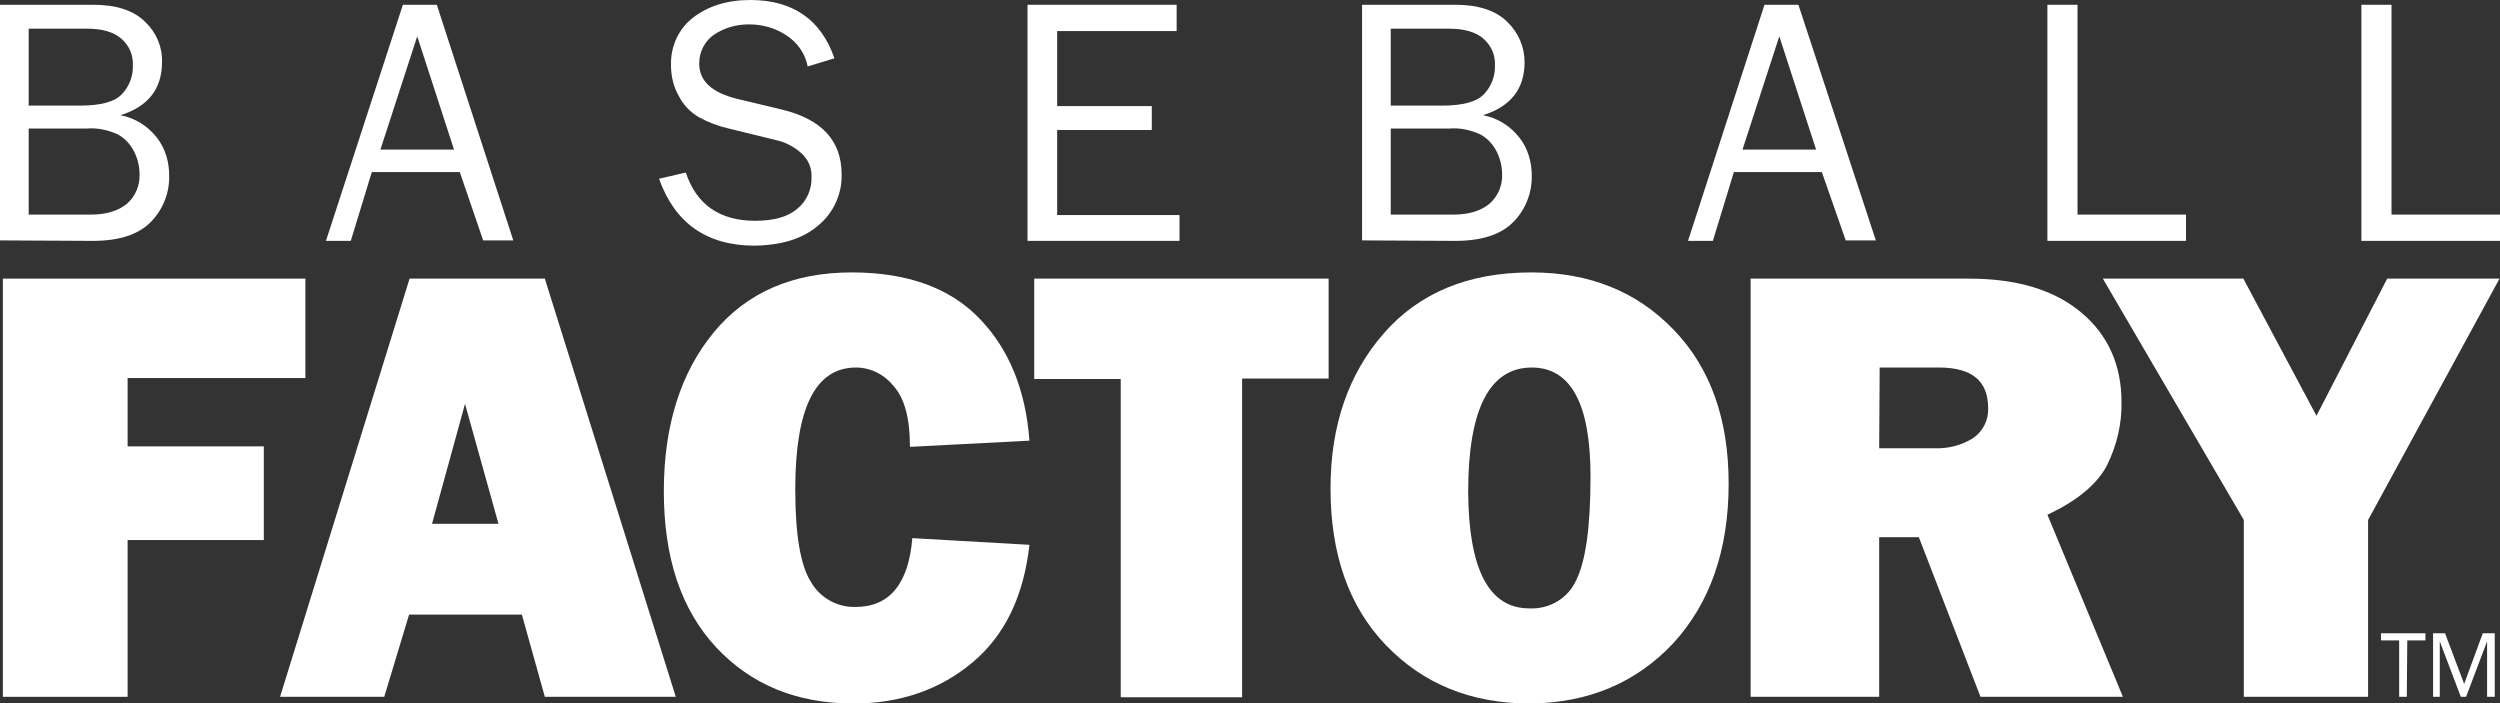 <?xml version="1.0" encoding="utf-8"?>
<!-- Generator: Adobe Illustrator 19.2.1, SVG Export Plug-In . SVG Version: 6.00 Build 0)  -->
<svg version="1.1" id="Layer_1" xmlns="http://www.w3.org/2000/svg" xmlns:xlink="http://www.w3.org/1999/xlink" x="0px" y="0px"
	 viewBox="0 0 523.1 147.2" style="enable-background:new 0 0 523.1 147.2;" xml:space="preserve">
<rect x="0" y="0" width="523.1" height="147.2" fill="#333333" stroke="none"/>
<style type="text/css">
	.st0{fill:#FFFFFF;}
</style>
<title>Untitled-1</title>
<path class="st0" d="M503.6,145.8H502V134h-3.8v-1.5h9.3v1.5h-3.8L503.6,145.8L503.6,145.8z"/>
<path class="st0" d="M522,145.8h-1.6v-11.6l-4.4,11.6h-1.1l-4.4-11.6v11.6h-1.4v-13.3h2.5l4,10.6l3.9-10.6h2.5V145.8L522,145.8z"/>
<path class="st0" d="M55.2,113H26.7v32.8H0.6V58.3h63.3v20.8H26.7v14.3h28.5V113z"/>
<path class="st0" d="M114,145.8l-4.8-17.2H85.6l-5.2,17.2H58.6l27.1-87.5H114l27.4,87.5H114z M90.4,109.6h13.9l-7-25.1L90.4,109.6z"
	/>
<path class="st0" d="M190.9,112.6l24.5,1.4c-1.2,10.7-5.1,18.9-11.9,24.6s-15.1,8.6-24.9,8.6c-11.9,0-21.4-3.9-28.8-11.8
	c-7.3-7.9-10.9-18.7-10.9-32.6c0-13.7,3.5-24.8,10.4-33.2S165.9,57,178.2,57c11.6,0,20.5,3.2,26.7,9.6s9.7,14.9,10.5,25.6l-25,1.3
	c0-5.9-1.1-10.1-3.4-12.7c-1.9-2.4-4.8-3.9-7.9-3.9c-8.5,0-12.7,8.5-12.7,25.5c0,9.5,1.1,16,3.3,19.4c1.9,3.3,5.5,5.3,9.3,5.2
	C186.1,127,190.1,122.2,190.9,112.6z"/>
<path class="st0" d="M259.9,79.3v66.6h-25.4V79.3h-18.1V58.3H278v20.9H259.9z"/>
<path class="st0" d="M320.1,147.2c-12.3,0-22.3-4.1-30.1-12.2s-11.6-19.1-11.6-32.8c0-13.1,3.7-23.9,11.1-32.4S307.2,57,320.4,57
	c12.2,0,22.1,4,29.8,12s11.5,18.7,11.5,32.2c0,13.9-3.9,25-11.6,33.4C342.3,142.9,332.3,147.1,320.1,147.2z M320,127.3
	c4.2,0.2,8.1-2.1,9.8-5.9c2-4,3-11.2,3-21.7c0-15.2-4.1-22.8-12.3-22.8c-8.8,0-13.3,8.7-13.3,26C307.3,119.1,311.5,127.3,320,127.3z
	"/>
<path class="st0" d="M444.2,145.8h-29.8l-12.9-33.4h-8.3v33.4h-26.9V58.3H412c10.1,0,17.9,2.4,23.5,7.1s8.4,11,8.4,18.7
	c0.1,4.6-1,9.2-3.1,13.4c-2.1,3.9-6.2,7.3-12.4,10.2L444.2,145.8z M393.2,93.8h11.5c2.9,0.1,5.7-0.6,8.1-2.1
	c2.1-1.4,3.3-3.8,3.2-6.3c0-5.7-3.4-8.5-10.3-8.5h-12.4L393.2,93.8L393.2,93.8z"/>
<path class="st0" d="M523,58.3l-27.5,50.5v37h-26v-37L440,58.3h29.4L484.7,87l14.8-28.7L523,58.3L523,58.3z"/>
<path class="st0" d="M0,50.3V1h19.5c4.9,0,8.5,1.2,10.9,3.6c2.3,2.2,3.6,5.2,3.5,8.4c0,5.6-2.9,9.3-8.7,11.1
	c3.1,0.6,5.8,2.3,7.7,4.8c1.7,2.2,2.5,5,2.5,7.8c0.1,3.6-1.3,7.2-3.9,9.8c-2.6,2.6-6.6,3.9-12.1,3.9L0,50.3L0,50.3z M6,22.1h10.7
	c4.4,0,7.4-0.8,8.9-2.5c1.5-1.6,2.3-3.8,2.2-6c0.1-2.1-0.8-4.1-2.4-5.5c-1.6-1.4-4-2.1-7.2-2.1H6C6,6,6,22.1,6,22.1z M6,44.9h13.1
	c3.2,0,5.7-0.8,7.5-2.3c1.7-1.5,2.7-3.8,2.6-6.1c0-1.7-0.4-3.4-1.2-4.9c-0.8-1.5-1.9-2.7-3.4-3.5c-2-0.9-4.2-1.4-6.5-1.2H6V44.9
	L6,44.9z"/>
<path class="st0" d="M107.4,50.3h-6.3L96.2,36H77.8l-4.4,14.4h-5.2L84.3,1h7.1L107.4,50.3z M95,31.3L87.3,7.6l-7.7,23.7H95z"/>
<path class="st0" d="M137.9,37.4l5.6-1.3c2.2,6.7,7.1,10.1,14.5,10.1c3.9,0,6.8-0.8,8.8-2.5c2-1.6,3.1-4.1,3-6.7
	c0.1-2-0.8-3.8-2.3-5.1c-1.5-1.3-3.3-2.2-5.2-2.6l-9.8-2.4c-2.2-0.5-4.3-1.3-6.3-2.4c-1.7-1-3.2-2.5-4.1-4.3c-1.2-2-1.7-4.3-1.7-6.6
	C140.3,9.7,142,6,145,3.7c3.1-2.4,7.1-3.7,12-3.7c8.9,0,14.8,4.1,17.6,12.2l-5.6,1.7c-0.5-2.7-2.2-5.1-4.6-6.6
	c-2.3-1.5-5-2.2-7.7-2.2c-2.6,0-5.1,0.7-7.2,2.1c-2,1.3-3.2,3.6-3.2,6.1c0,3.7,2.7,6.1,8,7.4l9.2,2.2c8.4,2,12.6,6.5,12.6,13.6
	c0.1,4.1-1.7,8-4.8,10.6c-3.2,2.8-7.6,4.2-13.4,4.3C147.9,51.4,141.2,46.7,137.9,37.4z"/>
<path class="st0" d="M246.8,44.9v5.5H215V1h31.2v5.5h-25v15.7H241v5h-19.8v17.8H246.8L246.8,44.9z"/>
<path class="st0" d="M285,50.3V1h19.5c4.9,0,8.5,1.2,10.9,3.6c2.3,2.2,3.6,5.2,3.6,8.4c0,5.6-2.9,9.3-8.7,11.1
	c3.1,0.6,5.8,2.3,7.7,4.8c1.7,2.2,2.5,5,2.5,7.8c0.1,3.6-1.3,7.2-3.9,9.8c-2.6,2.6-6.6,3.9-12.1,3.9L285,50.3L285,50.3z M291,22.1
	h10.7c4.4,0,7.4-0.8,8.9-2.5c1.5-1.6,2.3-3.8,2.2-6c0.1-2.1-0.8-4.1-2.4-5.5c-1.6-1.4-4-2.1-7.2-2.1H291C291,6,291,22.1,291,22.1z
	 M291,44.9h13.2c3.2,0,5.7-0.8,7.5-2.3c1.7-1.5,2.7-3.8,2.6-6.1c0-1.7-0.4-3.4-1.2-4.9c-0.8-1.5-1.9-2.7-3.4-3.5
	c-2-0.9-4.2-1.4-6.5-1.2H291V44.9L291,44.9z"/>
<path class="st0" d="M392.5,50.3h-6.3L381.2,36h-18.4l-4.4,14.4h-5.2l16-49.4h7.1L392.5,50.3z M380,31.3l-7.7-23.7l-7.7,23.7H380z"
	/>
<path class="st0" d="M457.4,44.9v5.5h-29V1h6.3v43.9H457.4L457.4,44.9z"/>
<path class="st0" d="M523.1,44.9v5.5h-29V1h6.3v43.9H523.1L523.1,44.9z"/>
</svg>
